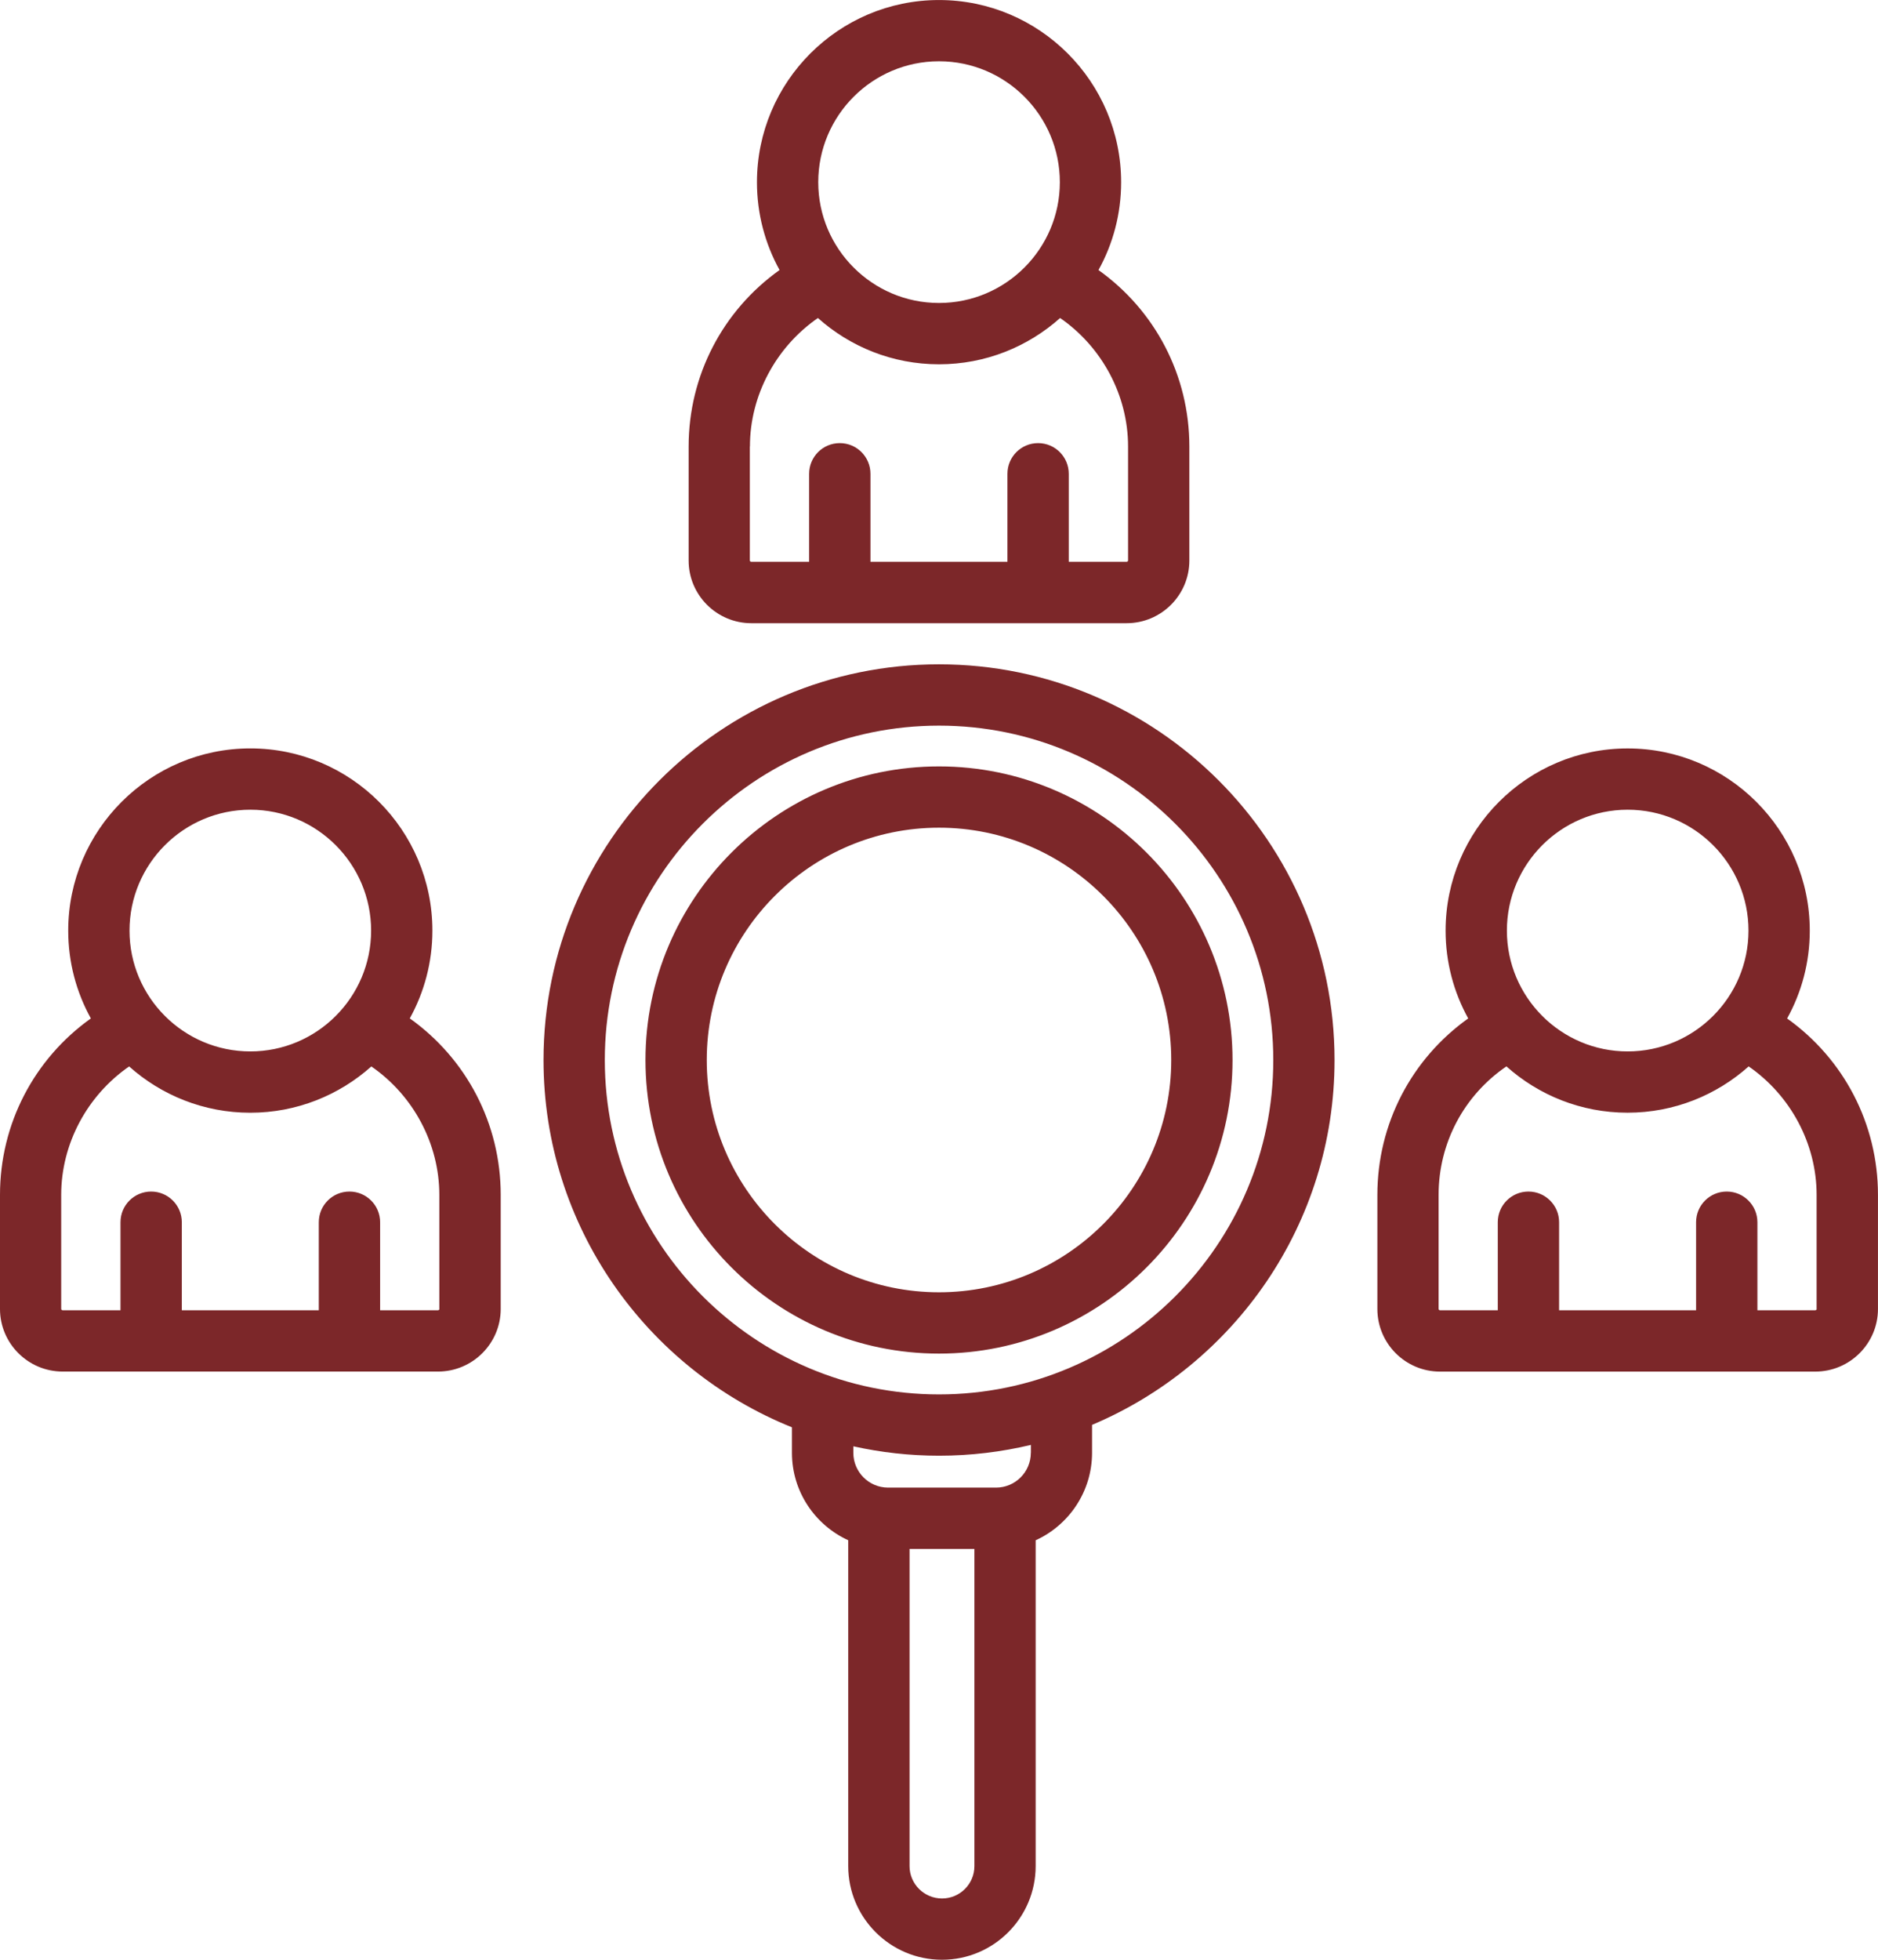 <?xml version="1.0" encoding="UTF-8"?><svg id="uuid-60cdbdaf-8c2c-4423-98b2-7d5e47220f73" xmlns="http://www.w3.org/2000/svg" viewBox="0 0 60.64 63.252"><g id="uuid-c0ae25a3-3550-46f7-b1fc-859a9352b112"><path d="M24.262,20.114h12.116c1.117,0,2.026-.907,2.026-2.022v-3.68c0-2.294-1.102-4.389-2.934-5.696.466-.841.731-1.807.731-2.834,0-3.243-2.639-5.881-5.881-5.881-3.242,0-5.878,2.639-5.878,5.881,0,1.027.266,1.993.73,2.833-1.833,1.306-2.936,3.403-2.936,5.697v3.68c0,1.116.909,2.022,2.026,2.022h0ZM30.32,1.978c2.152,0,3.902,1.75,3.902,3.902,0,2.149-1.75,3.899-3.902,3.899-2.149,0-3.899-1.749-3.899-3.899,0-2.151,1.749-3.902,3.899-3.902ZM24.215,14.411c0-1.653.844-3.214,2.195-4.147,1.04.928,2.41,1.494,3.91,1.494,1.501,0,2.871-.566,3.911-1.494,1.351.933,2.194,2.494,2.194,4.146v3.68c0,.02-.022.043-.047.043h-1.868v-2.841c0-.546-.442-.99-.99-.99s-.99.442-.99.99v2.841h-4.423v-2.841c0-.546-.442-.99-.99-.99s-.99.442-.99.99v2.841h-1.868c-.026,0-.047-.023-.047-.043v-3.679ZM30.32,21.441c-7.041,0-12.77,5.73-12.77,12.772,0,5.364,3.326,9.965,8.022,11.854v.823c0,1.253.746,2.332,1.817,2.822v10.516c0,1.668,1.358,3.024,3.028,3.024,1.668,0,3.024-1.356,3.024-3.024v-10.515c1.072-.488,1.821-1.57,1.821-2.823v-.902c4.595-1.936,7.83-6.484,7.83-11.774,0-7.043-5.73-12.773-12.772-12.773h0ZM30.418,61.274c-.578,0-1.049-.469-1.049-1.045v-10.237h2.094v10.237c.001.576-.468,1.045-1.045,1.045ZM33.285,46.89c0,.619-.504,1.123-1.122,1.123h-3.487c-.619,0-1.122-.504-1.122-1.123v-.21c.892.198,1.817.303,2.768.303,1.02,0,2.012-.121,2.965-.348v.256h-.002ZM30.32,45.005c-5.949,0-10.791-4.841-10.791-10.791,0-5.952,4.841-10.794,10.791-10.794,5.952,0,10.794,4.843,10.794,10.794,0,5.949-4.843,10.791-10.794,10.791ZM30.32,24.736c-5.225,0-9.478,4.252-9.478,9.478,0,5.224,4.252,9.474,9.478,9.474s9.478-4.25,9.478-9.474c0-5.227-4.252-9.478-9.478-9.478ZM30.32,41.709c-4.135,0-7.499-3.363-7.499-7.496,0-4.135,3.364-7.499,7.499-7.499s7.499,3.364,7.499,7.499c0,4.133-3.364,7.496-7.499,7.496ZM13.232,32.869c.464-.841.73-1.806.73-2.833,0-3.243-2.636-5.881-5.878-5.881-3.243,0-5.881,2.639-5.881,5.881,0,1.028.266,1.994.731,2.834-1.832,1.306-2.934,3.402-2.934,5.696v3.68c0,1.116.909,2.022,2.026,2.022h12.116c1.117,0,2.026-.907,2.026-2.022v-3.68c0-2.294-1.102-4.39-2.936-5.697ZM8.084,26.134c2.149,0,3.899,1.75,3.899,3.902,0,2.149-1.749,3.899-3.899,3.899-2.152,0-3.902-1.749-3.902-3.899,0-2.152,1.75-3.902,3.902-3.902h0ZM14.189,42.246c0,.02-.022.043-.047.043h-1.868v-2.841c0-.546-.442-.99-.99-.99s-.99.442-.99.99v2.841h-4.423v-2.841c0-.546-.442-.99-.99-.99s-.99.442-.99.99v2.841h-1.868c-.026,0-.047-.023-.047-.043v-3.68c0-1.652.843-3.213,2.194-4.146,1.04.928,2.41,1.494,3.911,1.494,1.5,0,2.87-.566,3.91-1.494,1.353.933,2.195,2.494,2.195,4.147v3.679ZM57.706,32.871c.466-.841.731-1.807.731-2.834,0-3.243-2.639-5.881-5.881-5.881-3.242,0-5.878,2.639-5.878,5.881,0,1.027.266,1.993.73,2.833-1.832,1.306-2.933,3.402-2.933,5.697v3.68c0,1.116.907,2.022,2.022,2.022h12.116c1.117,0,2.026-.907,2.026-2.022v-3.68c0-2.294-1.102-4.39-2.934-5.696h0ZM52.556,26.134c2.152,0,3.902,1.75,3.902,3.902,0,2.149-1.75,3.899-3.902,3.899-2.149,0-3.899-1.749-3.899-3.899,0-2.152,1.749-3.902,3.899-3.902ZM58.661,42.246c0,.02-.022.043-.047.043h-1.868v-2.841c0-.546-.442-.99-.99-.99s-.99.442-.99.99v2.841h-4.423v-2.841c0-.546-.442-.99-.99-.99s-.99.442-.99.99v2.841h-1.868c-.021,0-.043-.023-.043-.043v-3.68c0-1.681.824-3.216,2.19-4.148,1.04.929,2.41,1.495,3.911,1.495s2.871-.566,3.911-1.494c1.351.933,2.194,2.494,2.194,4.146v3.681Z" fill="#7c2729"/></g></svg>